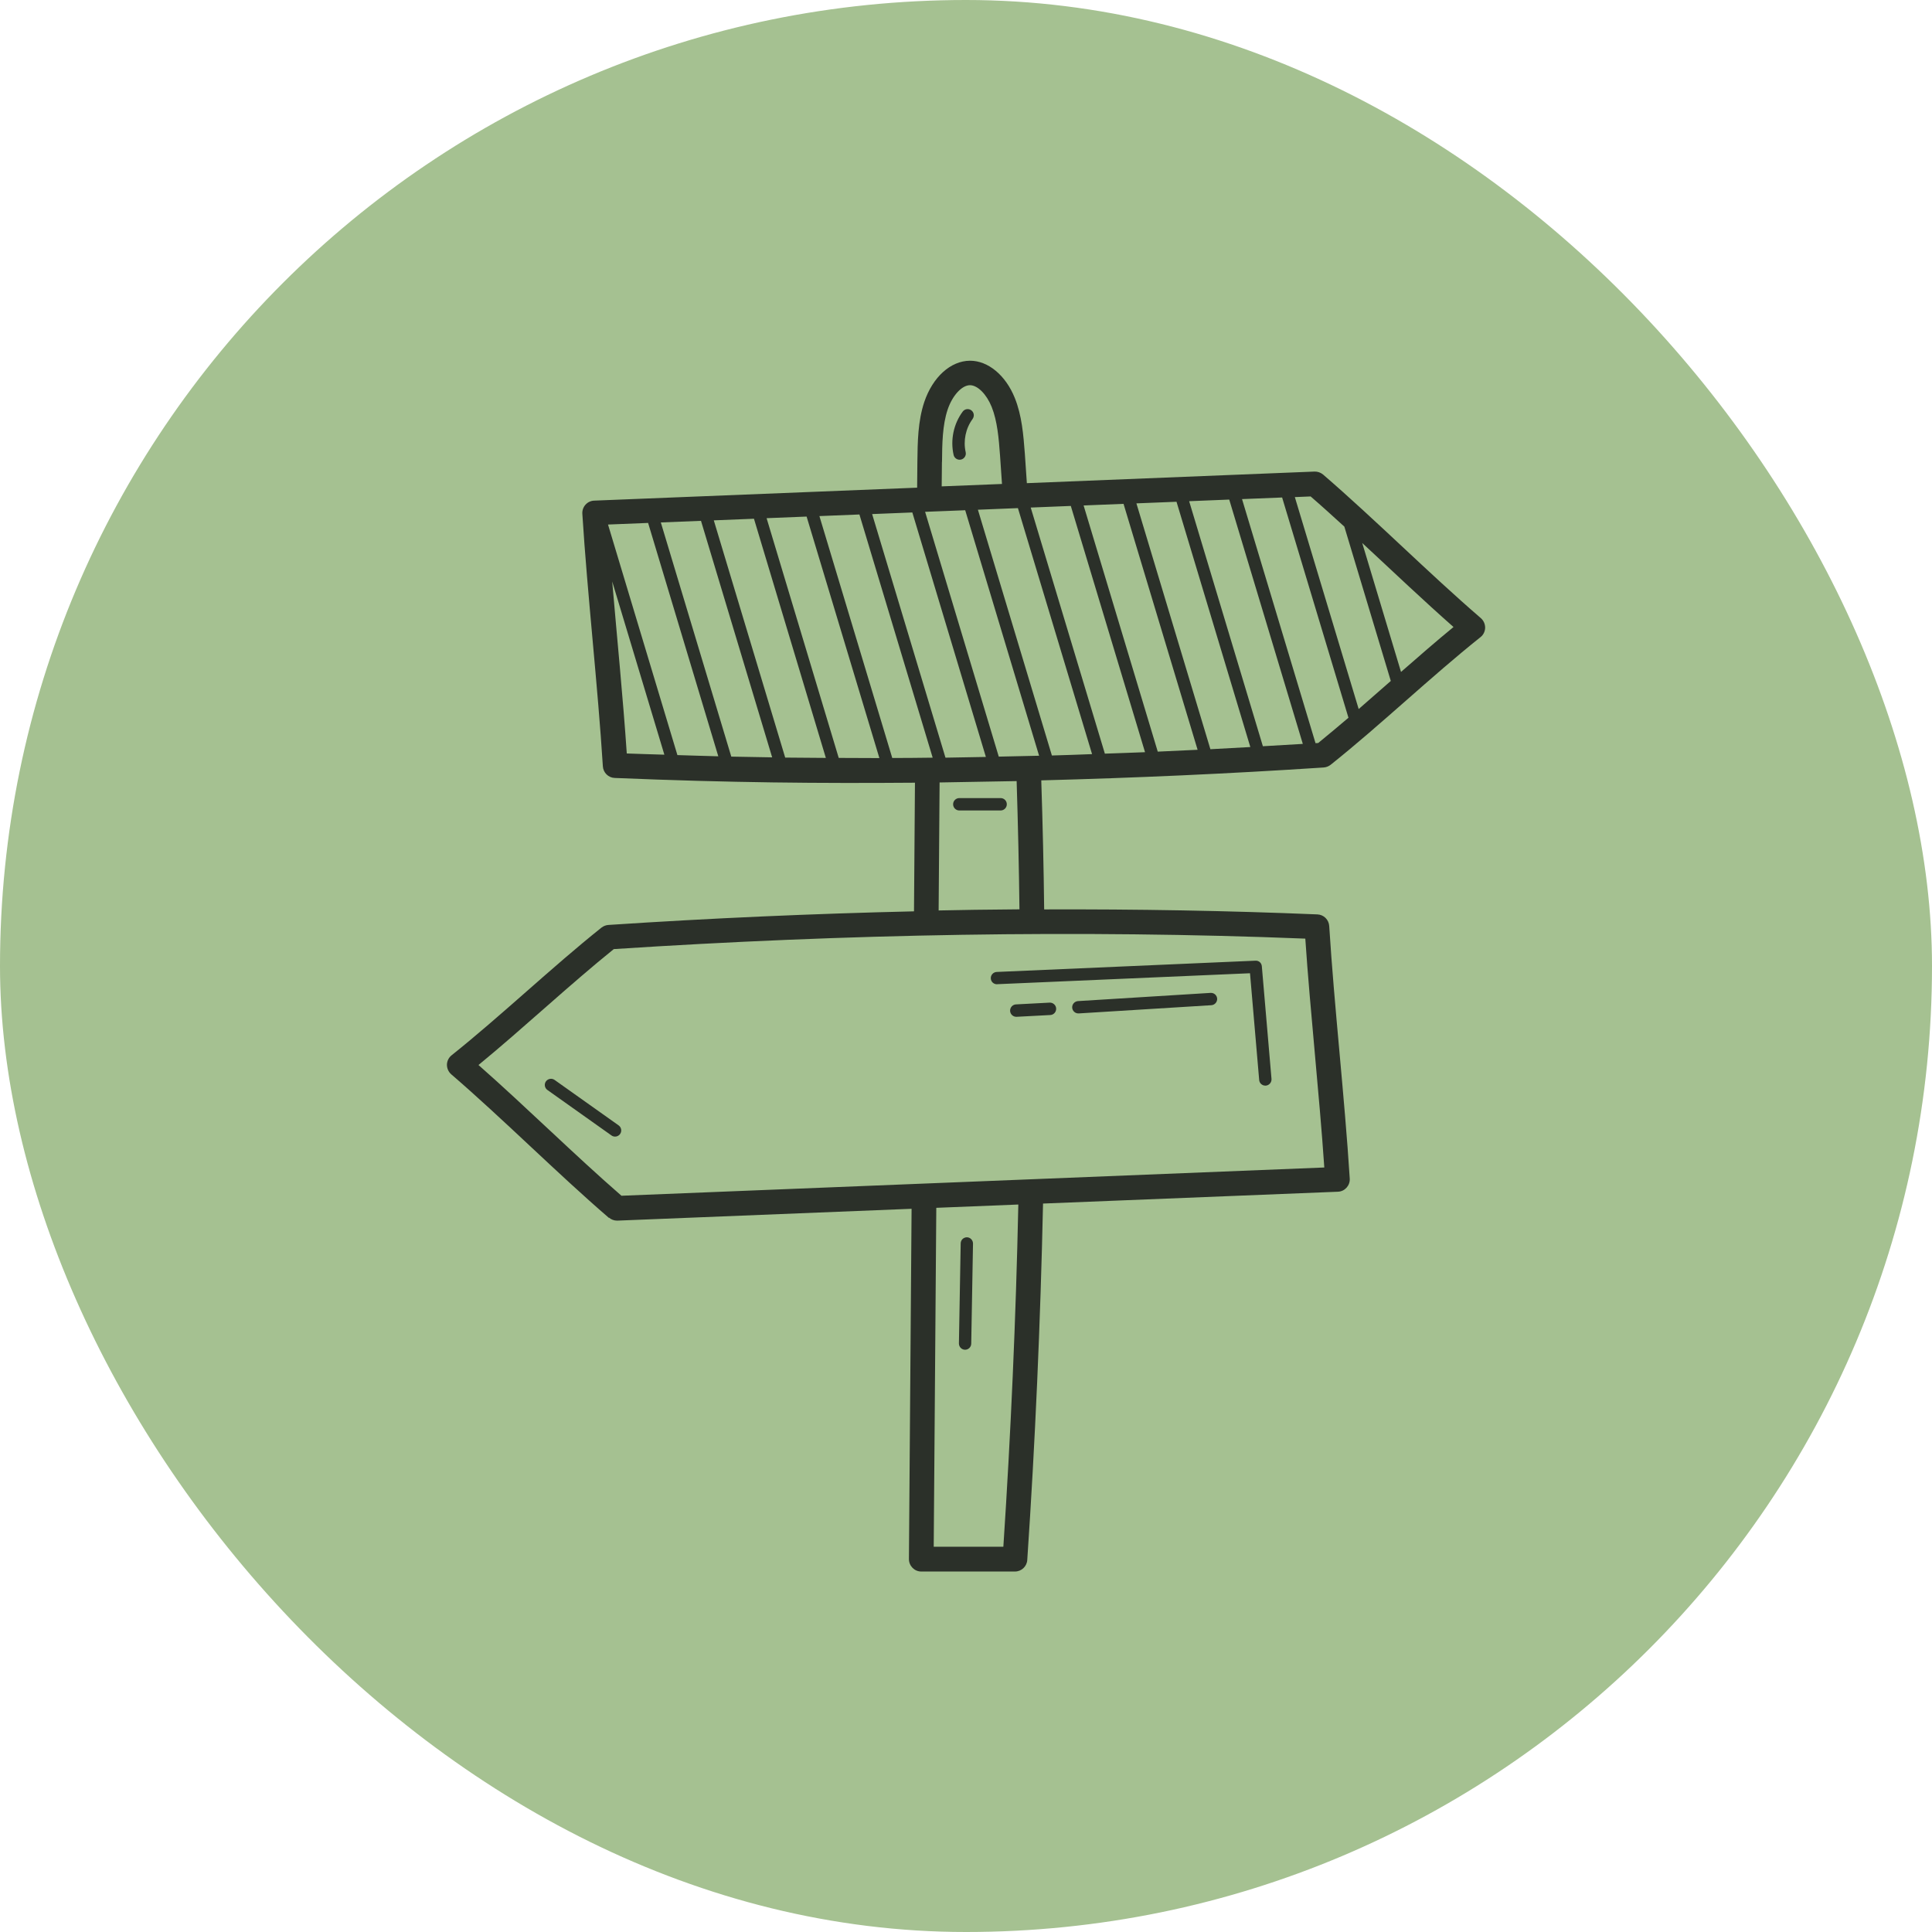 <svg xmlns="http://www.w3.org/2000/svg" id="Ebene_2" data-name="Ebene 2" viewBox="0 0 240 240"><defs><style>      .cls-1 {        fill: #a5c191;      }      .cls-1, .cls-2 {        stroke-width: 0px;      }      .cls-2 {        fill: #2b3029;      }    </style></defs><g id="Ebene_1-2" data-name="Ebene 1"><rect class="cls-1" x="0" y="0" width="240" height="240" rx="120" ry="120"></rect><g id="_09_Road_Sign" data-name="09 Road Sign"><g><path class="cls-2" d="M75.65,151.26c.28.24.64.37,1,.37.02,0,.04,0,.06,0l36.53-1.47-.33,43.51c0,.85.68,1.55,1.53,1.55h11.64c.81,0,1.48-.63,1.53-1.43.99-14.67,1.64-29.56,1.96-44.28l36.63-1.47c.86-.03,1.52-.77,1.47-1.63-.63-10.05-1.93-21.44-2.55-31.38-.05-.78-.68-1.41-1.47-1.44-11.06-.46-22.4-.66-33.94-.62-.06-5.19-.18-10.56-.36-16.03,11.53-.3,23.23-.82,35.08-1.6.31-.02.61-.14.86-.33,6.21-4.95,12.45-10.94,18.62-15.86.36-.28.57-.71.58-1.17,0-.46-.19-.89-.53-1.19-6.5-5.6-13.04-12.18-19.6-17.84-.3-.25-.68-.38-1.06-.37l-35.74,1.44c-.08-1.21-.16-2.42-.25-3.67-.18-2.32-.36-4.71-1.25-6.92-1.13-2.81-3.31-4.62-5.55-4.62h-.03c-2.39.02-4.61,2.02-5.66,5.12-.8,2.4-.83,4.96-.86,7.44l-.03,3.21-40.12,1.61c-.86.03-1.52.77-1.47,1.63.63,10.04,1.93,21.44,2.55,31.38.05.78.68,1.41,1.47,1.44,14.45.6,25.48.68,37.3.59l-.12,15.98c-12.46.29-25.12.84-37.96,1.69-.31.02-.61.14-.86.33-6.19,4.94-12.49,10.97-18.62,15.86-.36.29-.57.71-.58,1.17,0,.46.19.89.53,1.19,6.49,5.59,13.05,12.2,19.59,17.84h0ZM124.65,192.14h-8.66l.32-42.1,10.19-.41c-.3,14.13-.93,28.42-1.86,42.52h0ZM180.56,77.89c-2.18,1.79-4.36,3.69-6.52,5.58l-4.82-16.02c4.12,3.83,7.61,7.15,11.34,10.44ZM162.8,61.66c1.4,1.21,2.8,2.48,4.2,3.76l5.77,19.17c-.6.53-2.61,2.29-3.99,3.49l-7.93-26.33,1.95-.08ZM159.27,61.8l8.24,27.36c-1.26,1.07-2.52,2.13-3.76,3.14-.11,0-.22.01-.33.02l-9.13-30.32,4.99-.2ZM152.7,62.06l9.14,30.35c-1.66.1-3.31.2-4.96.29l-9.16-30.44,4.97-.2ZM146.15,62.33l9.17,30.47c-1.66.09-3.31.18-4.96.27l-9.19-30.54,4.99-.2ZM139.57,62.59l9.2,30.55c-1.65.08-3.31.16-4.95.23l-9.21-30.58,4.97-.2ZM133.02,62.85l9.22,30.59c-1.67.07-3.33.12-4.99.18l-9.21-30.57,4.98-.2ZM126.45,63.12l9.21,30.56c-1.66.06-3.34.13-4.99.17l-9.19-30.53c1.19-.05,3.58-.14,4.97-.2h0ZM117.02,57.37c.02-2.24.05-4.55.7-6.49.59-1.75,1.76-3.02,2.77-3.03h0c.95,0,2.06,1.11,2.7,2.7.71,1.77.88,3.92,1.04,6.06.08,1.17.16,2.34.24,3.51-1.03.04-5.71.23-7.49.3l.03-3.05ZM119.9,63.38l9.18,30.5c-1.41.04-3.38.08-5.01.11l-9.15-30.41c5.43-.21,4.83-.19,4.99-.2h0ZM126.64,112.96c-4.04.03-7.49.08-10.04.14l.12-15.9c.15,0,9.23-.16,9.57-.17.17,5.43.29,10.77.35,15.93ZM113.33,63.65l9.14,30.38c-2.7.05-3.2.06-5.02.09l-9.11-30.26,4.99-.2ZM77.86,93.6c-.46-6.82-1.2-14.25-1.81-21.37l6.48,21.52c-1.56-.05-3.13-.09-4.67-.15ZM84.15,93.8l-8.62-28.64,4.98-.2,8.72,28.99c-1.7-.04-3.39-.1-5.08-.15ZM90.84,93.98l-8.75-29.08,4.99-.2,8.84,29.38c-1.7-.03-3.39-.06-5.08-.09ZM97.54,94.11l-8.87-29.47,4.99-.2,8.93,29.71c-1.68-.01-3.37-.02-5.05-.04ZM104.19,94.15l-8.96-29.78,4.97-.2,9.04,30c-1.69,0-3.37-.02-5.05-.02ZM110.84,94.16l-9.05-30.05,4.97-.2,9.1,30.21c-1.67.02-3.35.04-5.02.04ZM76.26,117.9c28.7-1.88,57.89-2.42,85.89-1.3.61,9.07,1.74,19.29,2.36,28.43l-87.31,3.51c-5.88-5.11-11.82-11.01-17.76-16.24,5.57-4.57,11.27-9.94,16.82-14.41h0Z"></path><path class="cls-2" d="M123.87,122.26l31.41-1.36,1.14,13.26c.03.4.37.7.76.7.02,0,.04,0,.07,0,.42-.04.73-.41.7-.83l-1.2-13.99c-.03-.41-.36-.73-.8-.7l-32.14,1.4c-.42.02-.75.38-.73.8.02.42.36.74.8.73h0Z"></path><path class="cls-2" d="M150.38,123.34l-16.47,1.02c-.42.03-.74.39-.72.81.03.41.36.72.77.72.01,0,.03,0,.05,0l16.47-1.02c.42-.03.74-.39.72-.81-.03-.42-.37-.74-.81-.72Z"></path><path class="cls-2" d="M130.39,124.55l-4.18.22c-.42.02-.75.38-.73.81.02.41.36.73.77.73.01,0,.03,0,.04,0l4.18-.22c.42-.02.75-.38.73-.81-.02-.42-.39-.75-.81-.73h0Z"></path><path class="cls-2" d="M75.96,141.05c.34.25.83.16,1.07-.18.25-.35.16-.83-.18-1.07l-7.96-5.65c-.34-.24-.82-.16-1.07.18-.25.35-.16.83.18,1.07l7.96,5.65Z"></path><path class="cls-2" d="M119.87,167.67h.01c.42,0,.76-.33.77-.75l.22-12.44c0-.42-.33-.77-.75-.78-.43,0-.77.33-.78.75l-.22,12.44c0,.42.33.77.75.78Z"></path><path class="cls-2" d="M118.4,99.91c0,.42.34.77.77.77h5.13c.42,0,.77-.34.77-.77s-.34-.77-.77-.77h-5.13c-.42,0-.77.34-.77.77Z"></path><path class="cls-2" d="M120.82,52.04c.25-.34.18-.82-.16-1.07-.34-.25-.82-.18-1.07.16-1.13,1.52-1.55,3.53-1.13,5.38.08.36.4.6.75.6.49,0,.86-.46.75-.94-.32-1.42,0-2.96.86-4.12Z"></path></g></g></g></svg>